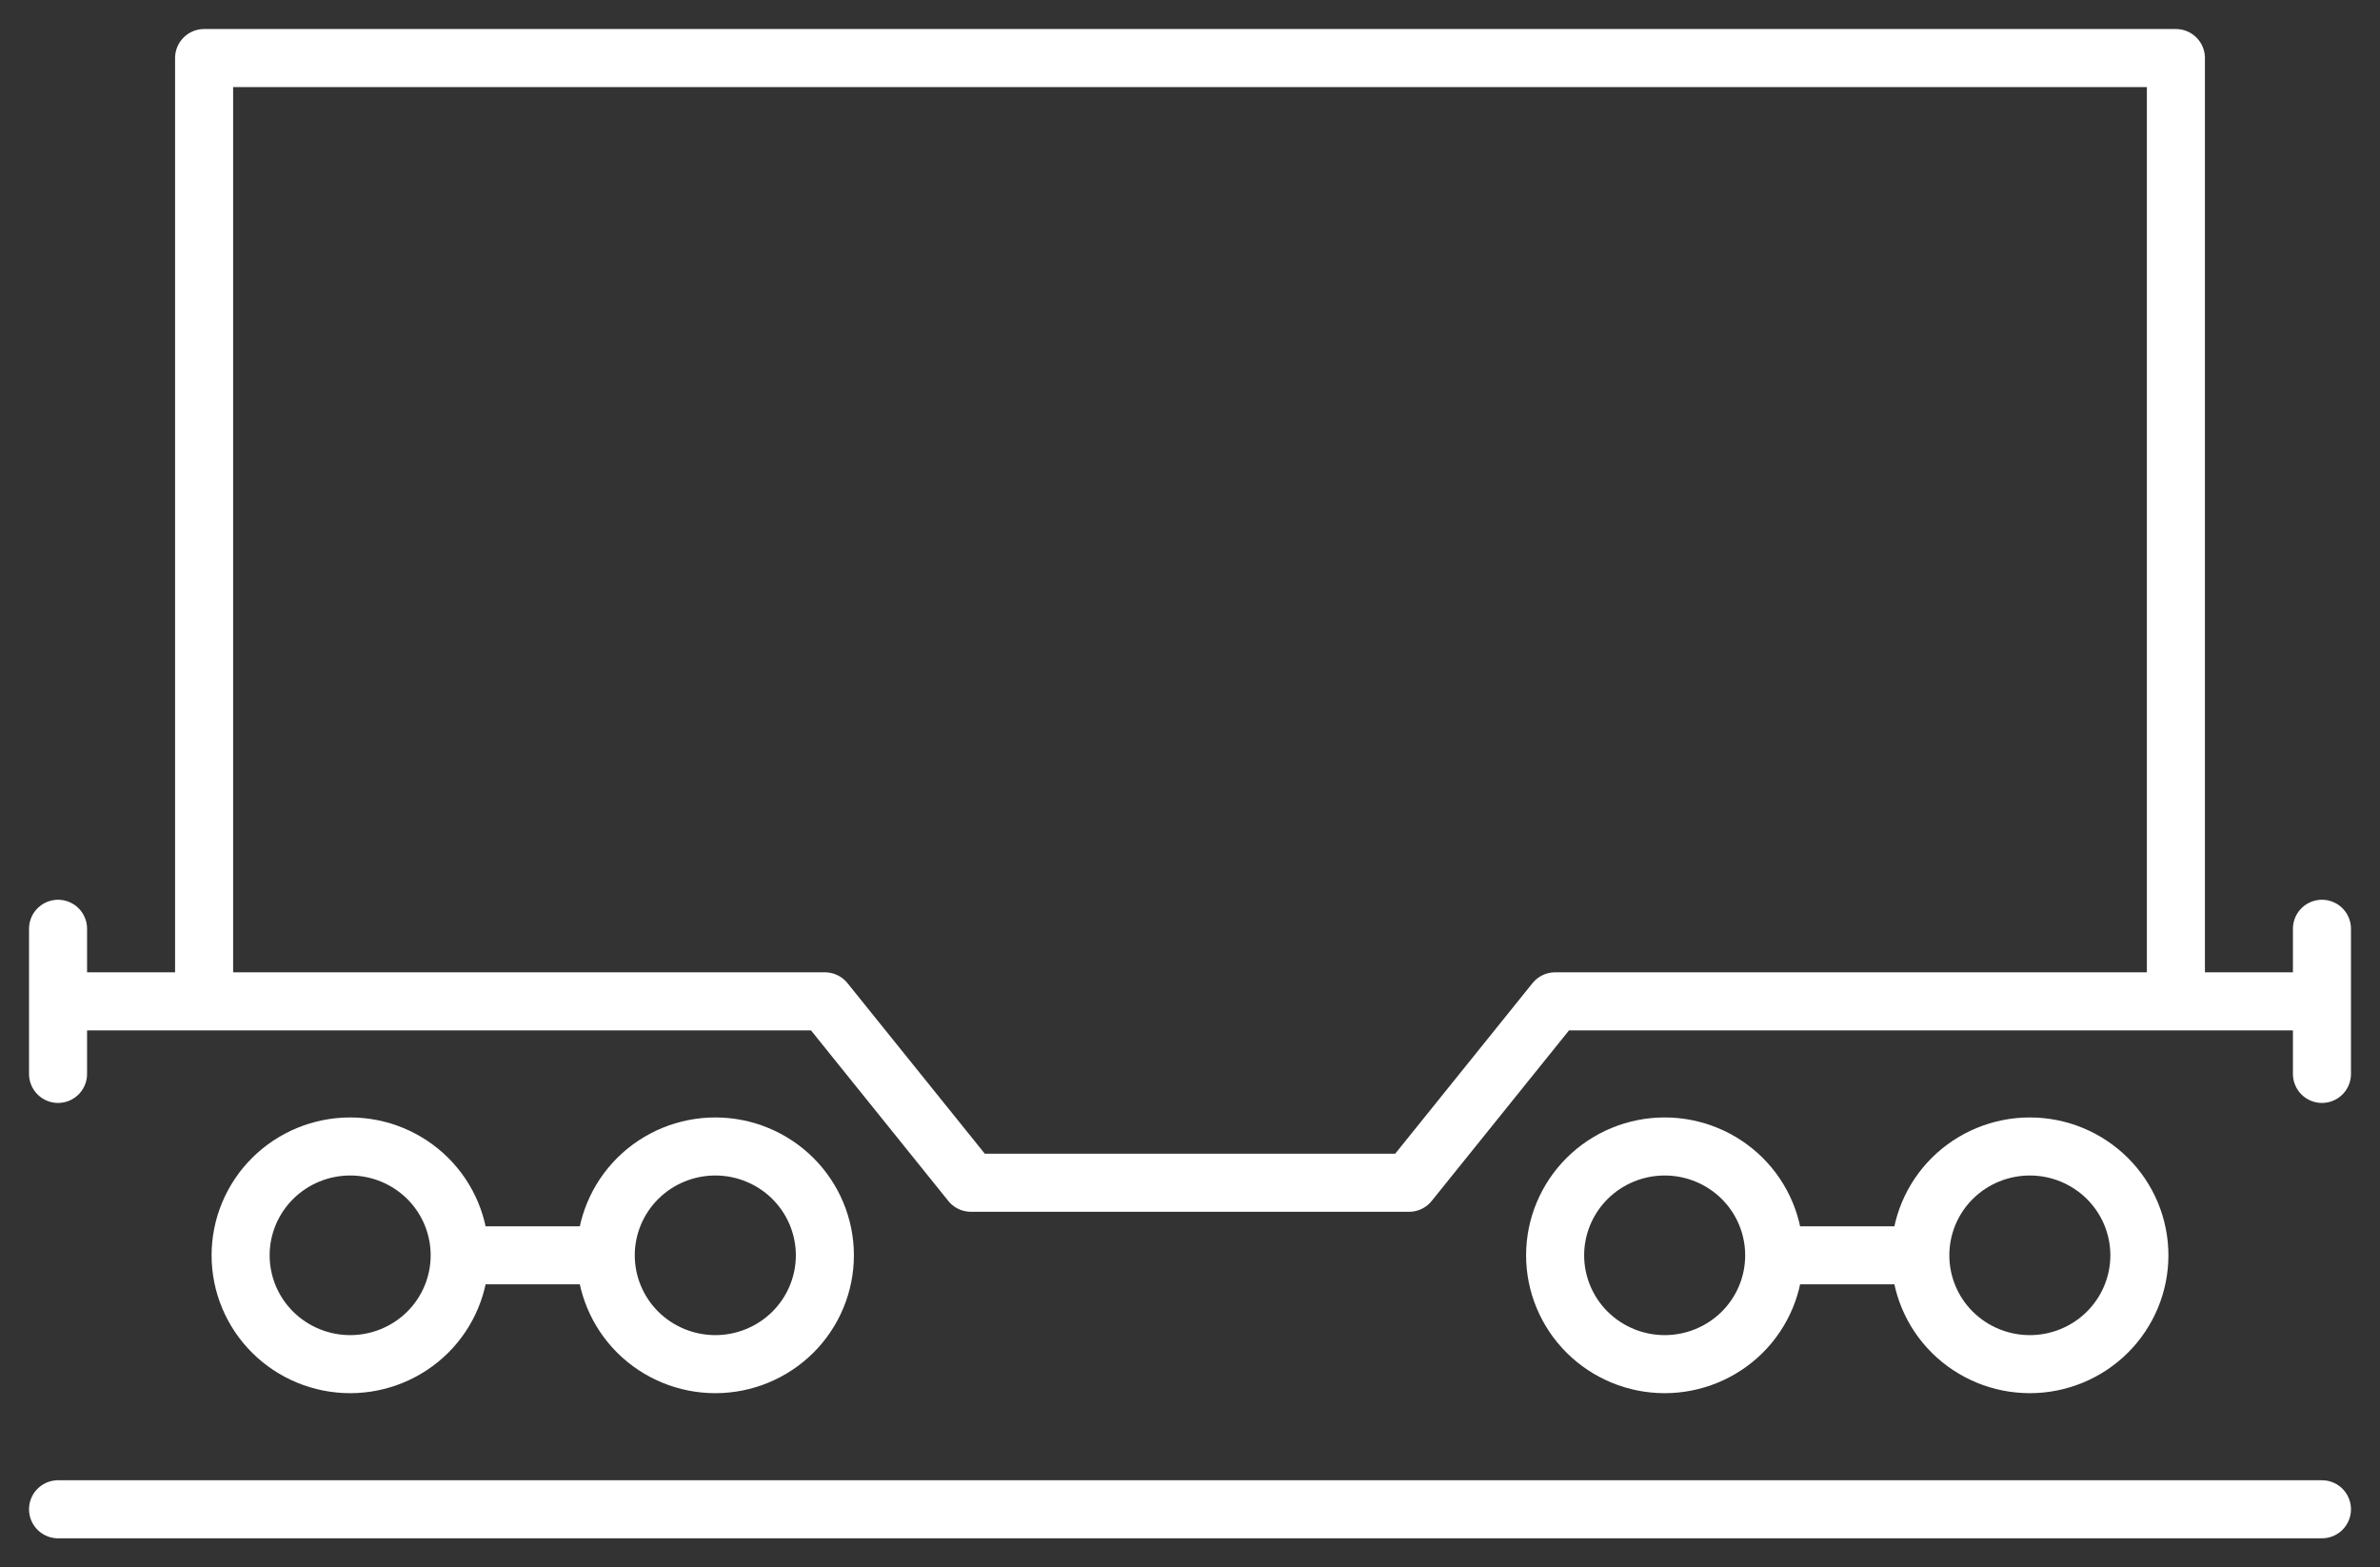 <?xml version="1.0" encoding="UTF-8"?> <svg xmlns="http://www.w3.org/2000/svg" width="41" height="27" viewBox="0 0 41 27" fill="none"><rect x="0" y="0" width="41" height="27" fill="#333333" stroke="none"/> <path d="M7.919 21.625C7.919 22.122 7.721 22.599 7.367 22.951C7.013 23.302 6.533 23.5 6.032 23.5C5.532 23.5 5.052 23.302 4.698 22.951C4.344 22.599 4.145 22.122 4.145 21.625C4.145 21.128 4.344 20.651 4.698 20.299C5.052 19.948 5.532 19.75 6.032 19.75C6.533 19.75 7.013 19.948 7.367 20.299C7.721 20.651 7.919 21.128 7.919 21.625ZM7.919 21.625H10.435M10.435 21.625C10.435 22.122 10.634 22.599 10.988 22.951C11.342 23.302 11.822 23.5 12.323 23.5C12.823 23.5 13.303 23.302 13.657 22.951C14.011 22.599 14.21 22.122 14.21 21.625C14.21 21.128 14.011 20.651 13.657 20.299C13.303 19.948 12.823 19.75 12.323 19.75C11.822 19.75 11.342 19.948 10.988 20.299C10.634 20.651 10.435 21.128 10.435 21.625ZM30.564 21.625C30.564 22.122 30.366 22.599 30.012 22.951C29.658 23.302 29.178 23.5 28.677 23.5C28.177 23.5 27.697 23.302 27.343 22.951C26.989 22.599 26.79 22.122 26.79 21.625C26.79 21.128 26.989 20.651 27.343 20.299C27.697 19.948 28.177 19.75 28.677 19.75C29.178 19.75 29.658 19.948 30.012 20.299C30.366 20.651 30.564 21.128 30.564 21.625ZM30.564 21.625H33.081M33.081 21.625C33.081 22.122 33.279 22.599 33.633 22.951C33.987 23.302 34.467 23.5 34.968 23.5C35.468 23.5 35.948 23.302 36.302 22.951C36.656 22.599 36.855 22.122 36.855 21.625C36.855 21.128 36.656 20.651 36.302 20.299C35.948 19.948 35.468 19.75 34.968 19.75C34.467 19.75 33.987 19.948 33.633 20.299C33.279 20.651 33.081 21.128 33.081 21.625ZM37.484 17.25H26.79L24.274 20.375H16.726L14.21 17.25H3.516M37.484 17.25V1H3.516V17.25M37.484 17.25H40M3.516 17.25H1M40 16V18.5M1 26H40M1 16V18.5" stroke="white" stroke-linecap="round" stroke-linejoin="round"></path> </svg> 